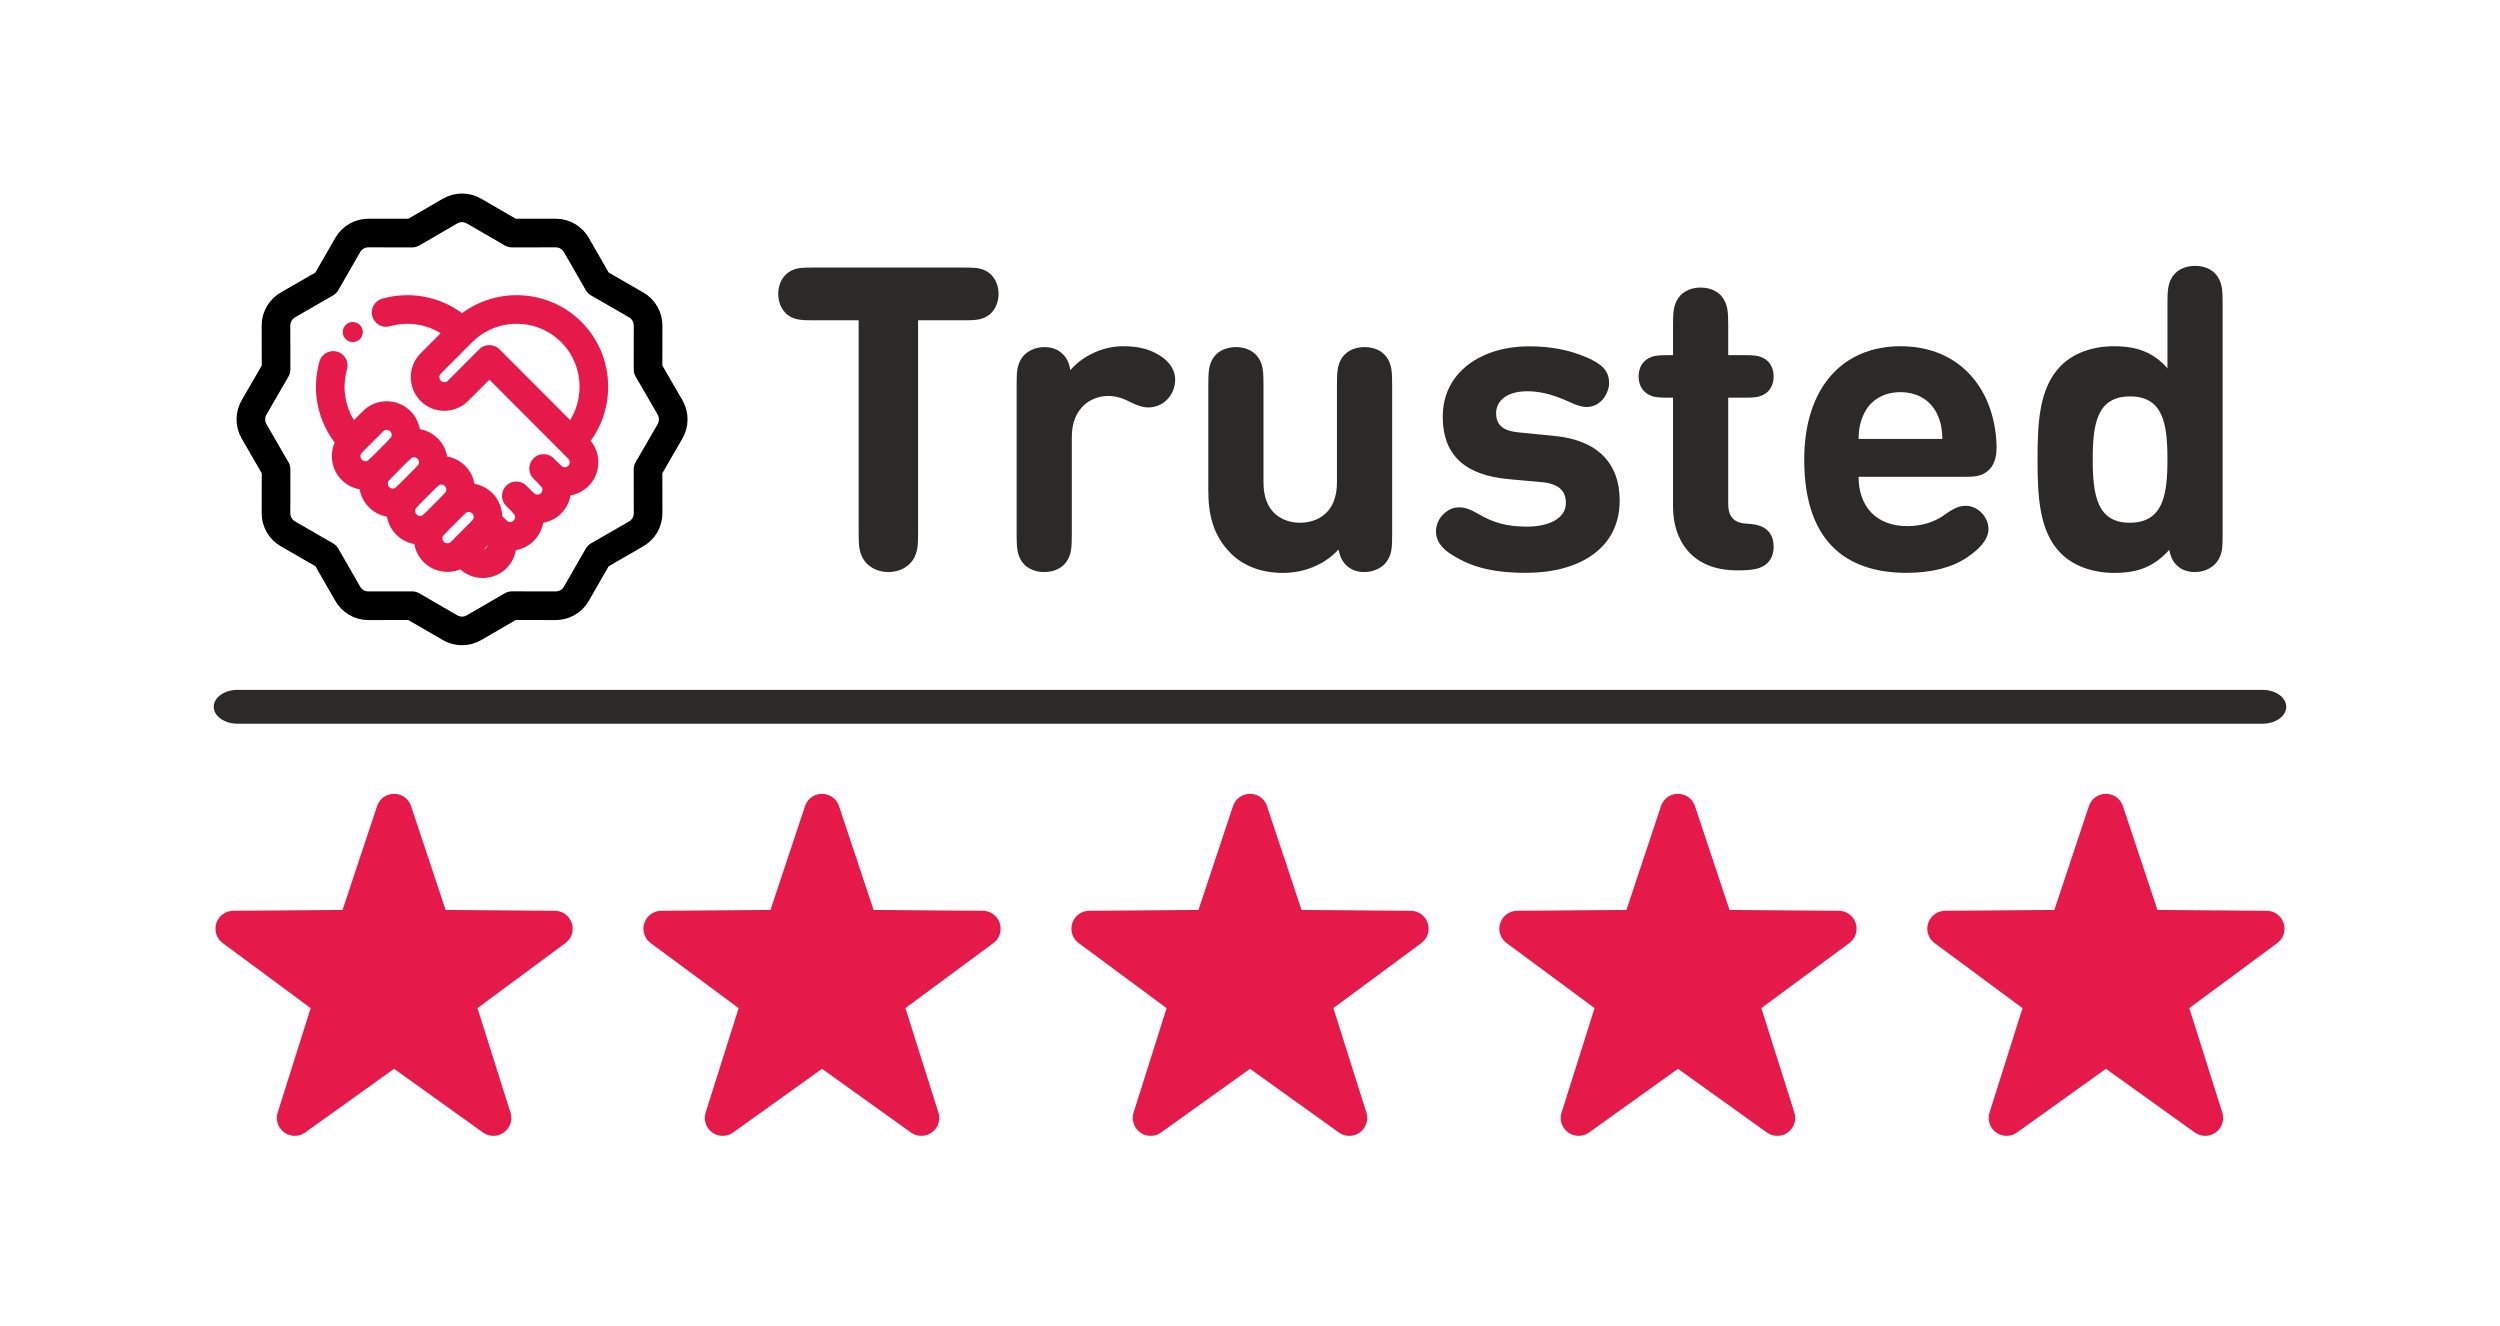 <svg width="132" height="70" viewBox="0 0 132 70" fill="none" xmlns="http://www.w3.org/2000/svg">
<path d="M50.841 16.911C51.502 16.911 51.76 16.888 52.062 16.731C52.455 16.529 52.724 16.069 52.724 15.518C52.724 14.968 52.455 14.508 52.062 14.306C51.76 14.148 51.502 14.126 50.841 14.126H42.972C42.311 14.126 42.053 14.148 41.75 14.306C41.358 14.508 41.089 14.968 41.089 15.518C41.089 16.068 41.358 16.529 41.75 16.731C42.053 16.888 42.31 16.911 42.972 16.911H45.337V28.094C45.337 28.824 45.36 29.082 45.55 29.464C45.785 29.901 46.29 30.205 46.906 30.205C47.523 30.205 48.027 29.902 48.263 29.464C48.453 29.082 48.475 28.823 48.475 28.094V16.911H50.841Z" fill="#2B2A29"/>
<path d="M56.513 19.549C56.446 19.123 56.312 18.876 56.076 18.662C55.852 18.449 55.538 18.326 55.146 18.326C54.597 18.326 54.103 18.595 53.891 18.999C53.711 19.336 53.678 19.56 53.678 20.313V28.206C53.678 28.913 53.712 29.194 53.868 29.508C54.081 29.935 54.541 30.205 55.135 30.205C55.729 30.205 56.188 29.935 56.401 29.508C56.559 29.194 56.592 28.913 56.592 28.206V23.063C56.592 21.581 57.556 20.907 58.531 20.907C58.923 20.907 59.293 21.031 59.641 21.21C60.033 21.412 60.347 21.513 60.638 21.513C60.997 21.513 61.355 21.367 61.613 21.109C61.871 20.851 62.05 20.469 62.05 20.043C62.05 19.537 61.748 19.11 61.31 18.819C60.784 18.47 60.201 18.28 59.293 18.28C58.138 18.28 57.073 18.875 56.513 19.548L56.513 19.549Z" fill="#2B2A29"/>
<path d="M70.67 29.014C70.76 29.408 70.872 29.654 71.107 29.868C71.332 30.081 71.645 30.205 72.038 30.205C72.587 30.205 73.08 29.935 73.293 29.531C73.472 29.194 73.506 28.97 73.506 28.218V20.324C73.506 19.617 73.472 19.336 73.315 19.021C73.102 18.595 72.643 18.326 72.048 18.326C71.454 18.326 70.995 18.595 70.782 19.021C70.625 19.336 70.591 19.617 70.591 20.324V25.489C70.591 27.072 69.56 27.6 68.641 27.6C67.722 27.6 66.713 27.072 66.713 25.489V20.324C66.713 19.617 66.679 19.336 66.522 19.021C66.31 18.595 65.85 18.326 65.256 18.326C64.662 18.326 64.202 18.595 63.989 19.021C63.832 19.336 63.799 19.617 63.799 20.324V25.893C63.799 27.173 64.046 28.273 64.987 29.217C65.637 29.868 66.579 30.25 67.745 30.25C68.821 30.25 69.93 29.834 70.67 29.015V29.014Z" fill="#2B2A29"/>
<path d="M80.71 18.285C78.322 18.285 76.177 19.58 76.177 22.001C76.177 24.153 77.501 25.093 79.611 25.295L81.446 25.463C82.365 25.553 82.679 25.98 82.679 26.552C82.679 27.424 81.693 27.806 80.62 27.806C79.544 27.806 78.827 27.593 78.031 27.121C77.65 26.897 77.344 26.788 77.063 26.788C76.761 26.788 76.537 26.874 76.29 27.077C75.999 27.312 75.819 27.683 75.819 28.076C75.819 28.547 76.122 28.929 76.525 29.202C77.568 29.91 78.737 30.246 80.576 30.246C83.318 30.246 85.519 29.008 85.519 26.429C85.519 24.445 84.342 23.225 82.029 23.012L80.206 22.832C79.432 22.765 78.995 22.495 78.995 21.81C78.995 21.208 79.51 20.658 80.643 20.658C81.468 20.658 82.197 20.916 82.903 21.241C83.217 21.388 83.52 21.489 83.755 21.489C84.095 21.489 84.342 21.376 84.577 21.14C84.779 20.938 84.958 20.568 84.958 20.242C84.958 19.905 84.88 19.669 84.656 19.418C84.477 19.227 84.118 19.003 83.722 18.846C82.825 18.475 81.894 18.285 80.71 18.285H80.71Z" fill="#2B2A29"/>
<path d="M88.336 26.769C88.336 28.476 89.288 30.115 91.709 30.115H91.867C92.427 30.115 92.808 30.048 93.066 29.913C93.413 29.734 93.648 29.386 93.648 28.869C93.648 28.341 93.425 28.004 93.066 27.825C92.819 27.702 92.561 27.668 92.191 27.645C91.451 27.6 91.25 27.163 91.25 26.612V20.998H92.124C92.674 20.998 92.875 20.964 93.111 20.841C93.458 20.661 93.648 20.313 93.648 19.875C93.648 19.437 93.458 19.089 93.111 18.909C92.875 18.786 92.674 18.752 92.124 18.752H91.25V17.188C91.25 16.477 91.216 16.196 91.059 15.882C90.846 15.455 90.387 15.182 89.793 15.182C89.198 15.182 88.739 15.455 88.526 15.882C88.369 16.196 88.335 16.477 88.335 17.188V18.752H88.044C87.495 18.752 87.293 18.786 87.057 18.909C86.71 19.089 86.519 19.437 86.519 19.875C86.519 20.313 86.71 20.661 87.057 20.841C87.293 20.964 87.495 20.998 88.044 20.998H88.335V26.769H88.336Z" fill="#2B2A29"/>
<path d="M102.56 23.176H98.132C98.144 22.671 98.199 22.334 98.39 21.907C98.693 21.211 99.366 20.706 100.341 20.706C101.327 20.706 101.988 21.211 102.302 21.907C102.493 22.334 102.537 22.671 102.56 23.176ZM103.748 25.175C104.185 25.175 104.656 25.175 105.026 24.804C105.373 24.456 105.43 23.951 105.418 23.502C105.318 20.549 103.49 18.281 100.341 18.281C97.314 18.281 95.263 20.448 95.263 24.265C95.263 28.988 97.897 30.246 100.666 30.246C101.955 30.246 103.053 29.976 103.849 29.438C104.521 28.989 104.992 28.483 104.992 27.929C104.992 27.256 104.376 26.705 103.815 26.705C103.468 26.705 103.187 26.817 102.728 27.143C102.156 27.577 101.439 27.779 100.71 27.779C99.017 27.779 98.132 26.69 98.132 25.174H103.748L103.748 25.175Z" fill="#2B2A29"/>
<path d="M117.356 16.035C117.356 15.328 117.322 15.047 117.165 14.732C116.953 14.306 116.493 14.037 115.899 14.037C115.305 14.037 114.845 14.306 114.632 14.732C114.475 15.047 114.442 15.328 114.442 16.035V19.448C113.702 18.595 112.806 18.281 111.618 18.281C110.452 18.281 109.443 18.663 108.793 19.336C107.672 20.481 107.582 22.3 107.582 24.254C107.582 26.23 107.672 28.049 108.793 29.195C109.443 29.868 110.485 30.25 111.629 30.25C112.873 30.25 113.736 29.924 114.532 29.037C114.621 29.419 114.733 29.666 114.958 29.868C115.181 30.081 115.495 30.205 115.888 30.205C116.437 30.205 116.93 29.935 117.143 29.531C117.323 29.195 117.356 28.97 117.356 28.218V16.035ZM110.496 24.254C110.496 22.379 110.72 20.931 112.469 20.931C114.217 20.931 114.441 22.379 114.441 24.254C114.441 26.129 114.217 27.6 112.446 27.6C110.72 27.6 110.496 26.129 110.496 24.254Z" fill="#2B2A29"/>
<path d="M119.46 36.425H12.54C11.847 36.425 11.285 36.825 11.285 37.318C11.285 37.812 11.847 38.212 12.54 38.212H119.46C120.153 38.212 120.714 37.812 120.714 37.318C120.714 36.825 120.153 36.425 119.46 36.425Z" fill="#2B2A29"/>
<path fill-rule="evenodd" clip-rule="evenodd" d="M43.403 42.859L45.442 48.985L51.888 49.035L46.702 52.87L48.647 59.027L43.403 55.271L38.159 59.027L40.104 52.87L34.918 49.035L41.364 48.985L43.403 42.859Z" fill="#E51A4B" stroke="#E51A4B" stroke-width="1.89" stroke-miterlimit="22.926" stroke-linecap="round" stroke-linejoin="round"/>
<path fill-rule="evenodd" clip-rule="evenodd" d="M88.597 42.859L90.636 48.985L97.082 49.035L91.895 52.87L93.841 59.027L88.597 55.271L83.352 59.027L85.298 52.87L80.111 49.035L86.558 48.985L88.597 42.859Z" fill="#E51A4B" stroke="#E51A4B" stroke-width="1.89" stroke-miterlimit="22.926" stroke-linecap="round" stroke-linejoin="round"/>
<path fill-rule="evenodd" clip-rule="evenodd" d="M20.807 42.859L22.846 48.985L29.292 49.035L24.106 52.87L26.052 59.027L20.807 55.271L15.563 59.027L17.508 52.87L12.322 49.035L18.769 48.985L20.807 42.859Z" fill="#E51A4B" stroke="#E51A4B" stroke-width="1.89" stroke-miterlimit="22.926" stroke-linecap="round" stroke-linejoin="round"/>
<path fill-rule="evenodd" clip-rule="evenodd" d="M66 42.859L68.038 48.985L74.485 49.035L69.298 52.87L71.244 59.027L66 55.271L60.755 59.027L62.701 52.87L57.515 49.035L63.961 48.985L66 42.859Z" fill="#E51A4B" stroke="#E51A4B" stroke-width="1.89" stroke-miterlimit="22.926" stroke-linecap="round" stroke-linejoin="round"/>
<path fill-rule="evenodd" clip-rule="evenodd" d="M111.192 42.859L113.231 48.985L119.677 49.035L114.491 52.87L116.436 59.027L111.192 55.271L105.948 59.027L107.893 52.87L102.707 49.035L109.154 48.985L111.192 42.859Z" fill="#E51A4B" stroke="#E51A4B" stroke-width="1.89" stroke-miterlimit="22.926" stroke-linecap="round" stroke-linejoin="round"/>
<path fill-rule="evenodd" clip-rule="evenodd" d="M25.043 11.153L27.032 12.307L29.343 12.304C29.823 12.304 30.24 12.574 30.452 12.97L31.584 14.943L33.59 16.099C33.993 16.331 34.219 16.753 34.219 17.188L34.216 19.504L35.378 21.512C35.615 21.922 35.595 22.411 35.368 22.791L34.216 24.783L34.219 27.099C34.219 27.579 33.95 27.998 33.554 28.209L31.584 29.344L30.431 31.352C30.199 31.756 29.777 31.983 29.343 31.983L27.032 31.979L25.026 33.143C24.617 33.381 24.129 33.361 23.75 33.134L21.761 31.98L19.45 31.983C18.969 31.983 18.552 31.713 18.341 31.316L17.208 29.344L15.203 28.188C14.813 27.964 14.573 27.549 14.573 27.099L14.576 24.783L13.415 22.775C13.178 22.365 13.197 21.876 13.424 21.497L14.576 19.504L14.572 17.189C14.572 16.708 14.842 16.29 15.238 16.078L17.207 14.943L18.361 12.935C18.593 12.531 19.015 12.304 19.449 12.304L21.76 12.307L23.765 11.143C24.175 10.906 24.663 10.926 25.042 11.153H25.043Z" stroke="black" stroke-width="1.512" stroke-miterlimit="22.926" stroke-linecap="round" stroke-linejoin="round"/>
<ellipse cx="18.627" cy="17.532" rx="0.53" ry="0.531" fill="#E51A4B"/>
<path d="M24.473 29.167L24.77 29.464C25.166 29.862 25.816 29.862 26.212 29.464C26.609 29.067 26.609 28.417 26.212 28.02C26.609 28.417 27.258 28.417 27.654 28.02C28.051 27.622 28.051 26.973 27.654 26.575C28.051 26.973 28.7 26.973 29.097 26.575C29.494 26.177 29.494 25.528 29.097 25.13C29.494 25.528 30.142 25.528 30.539 25.13C30.936 24.733 30.936 24.083 30.539 23.686C28.884 22.028 27.494 20.635 25.839 18.977L24.184 20.635C23.787 21.033 23.138 21.033 22.741 20.635C22.345 20.238 22.345 19.588 22.741 19.191L24.397 17.533M17.594 19.295C17.206 20.663 17.539 22.198 18.594 23.279M30.199 23.279C31.752 21.686 31.741 19.111 30.166 17.533C28.579 15.944 25.983 15.944 24.396 17.533C23.315 16.45 21.765 16.105 20.386 16.498" stroke="#E51A4B" stroke-width="1.512" stroke-miterlimit="22.926" stroke-linecap="round" stroke-linejoin="round"/>
<path fill-rule="evenodd" clip-rule="evenodd" d="M21.139 22.24C21.535 22.638 21.535 23.288 21.139 23.685C21.535 23.288 22.184 23.288 22.581 23.685C22.978 24.083 22.978 24.732 22.581 25.13C22.978 24.732 23.627 24.732 24.024 25.13C24.42 25.527 24.42 26.177 24.024 26.575C24.42 26.177 25.069 26.177 25.466 26.575C25.862 26.972 25.862 27.622 25.466 28.019L24.344 29.143C23.947 29.54 23.299 29.54 22.902 29.143C22.505 28.745 22.505 28.096 22.902 27.698C22.505 28.096 21.856 28.096 21.459 27.698C21.063 27.301 21.063 26.651 21.459 26.253C21.063 26.651 20.414 26.651 20.017 26.253C19.62 25.856 19.62 25.206 20.017 24.808C19.62 25.206 18.972 25.206 18.575 24.808C18.178 24.411 18.178 23.761 18.575 23.364L19.697 22.24C20.093 21.843 20.742 21.843 21.139 22.24L21.139 22.24Z" stroke="#E51A4B" stroke-width="1.512" stroke-miterlimit="22.926" stroke-linecap="round" stroke-linejoin="round"/>
<path d="M21.139 23.685L20.018 24.809" stroke="#E51A4B" stroke-width="1.512" stroke-miterlimit="22.926" stroke-linecap="round" stroke-linejoin="round"/>
<path d="M22.58 25.13L21.459 26.254" stroke="#E51A4B" stroke-width="1.512" stroke-miterlimit="22.926" stroke-linecap="round" stroke-linejoin="round"/>
<path d="M24.023 26.575L22.901 27.699" stroke="#E51A4B" stroke-width="1.512" stroke-miterlimit="22.926" stroke-linecap="round" stroke-linejoin="round"/>
<path d="M26.212 28.02L25.818 27.625" stroke="#E51A4B" stroke-width="1.512" stroke-miterlimit="22.926" stroke-linecap="round" stroke-linejoin="round"/>
<path d="M27.654 26.575L27.261 26.181" stroke="#E51A4B" stroke-width="1.512" stroke-miterlimit="22.926" stroke-linecap="round" stroke-linejoin="round"/>
<path d="M29.096 25.13L28.703 24.736" stroke="#E51A4B" stroke-width="1.512" stroke-miterlimit="22.926" stroke-linecap="round" stroke-linejoin="round"/>
</svg>
